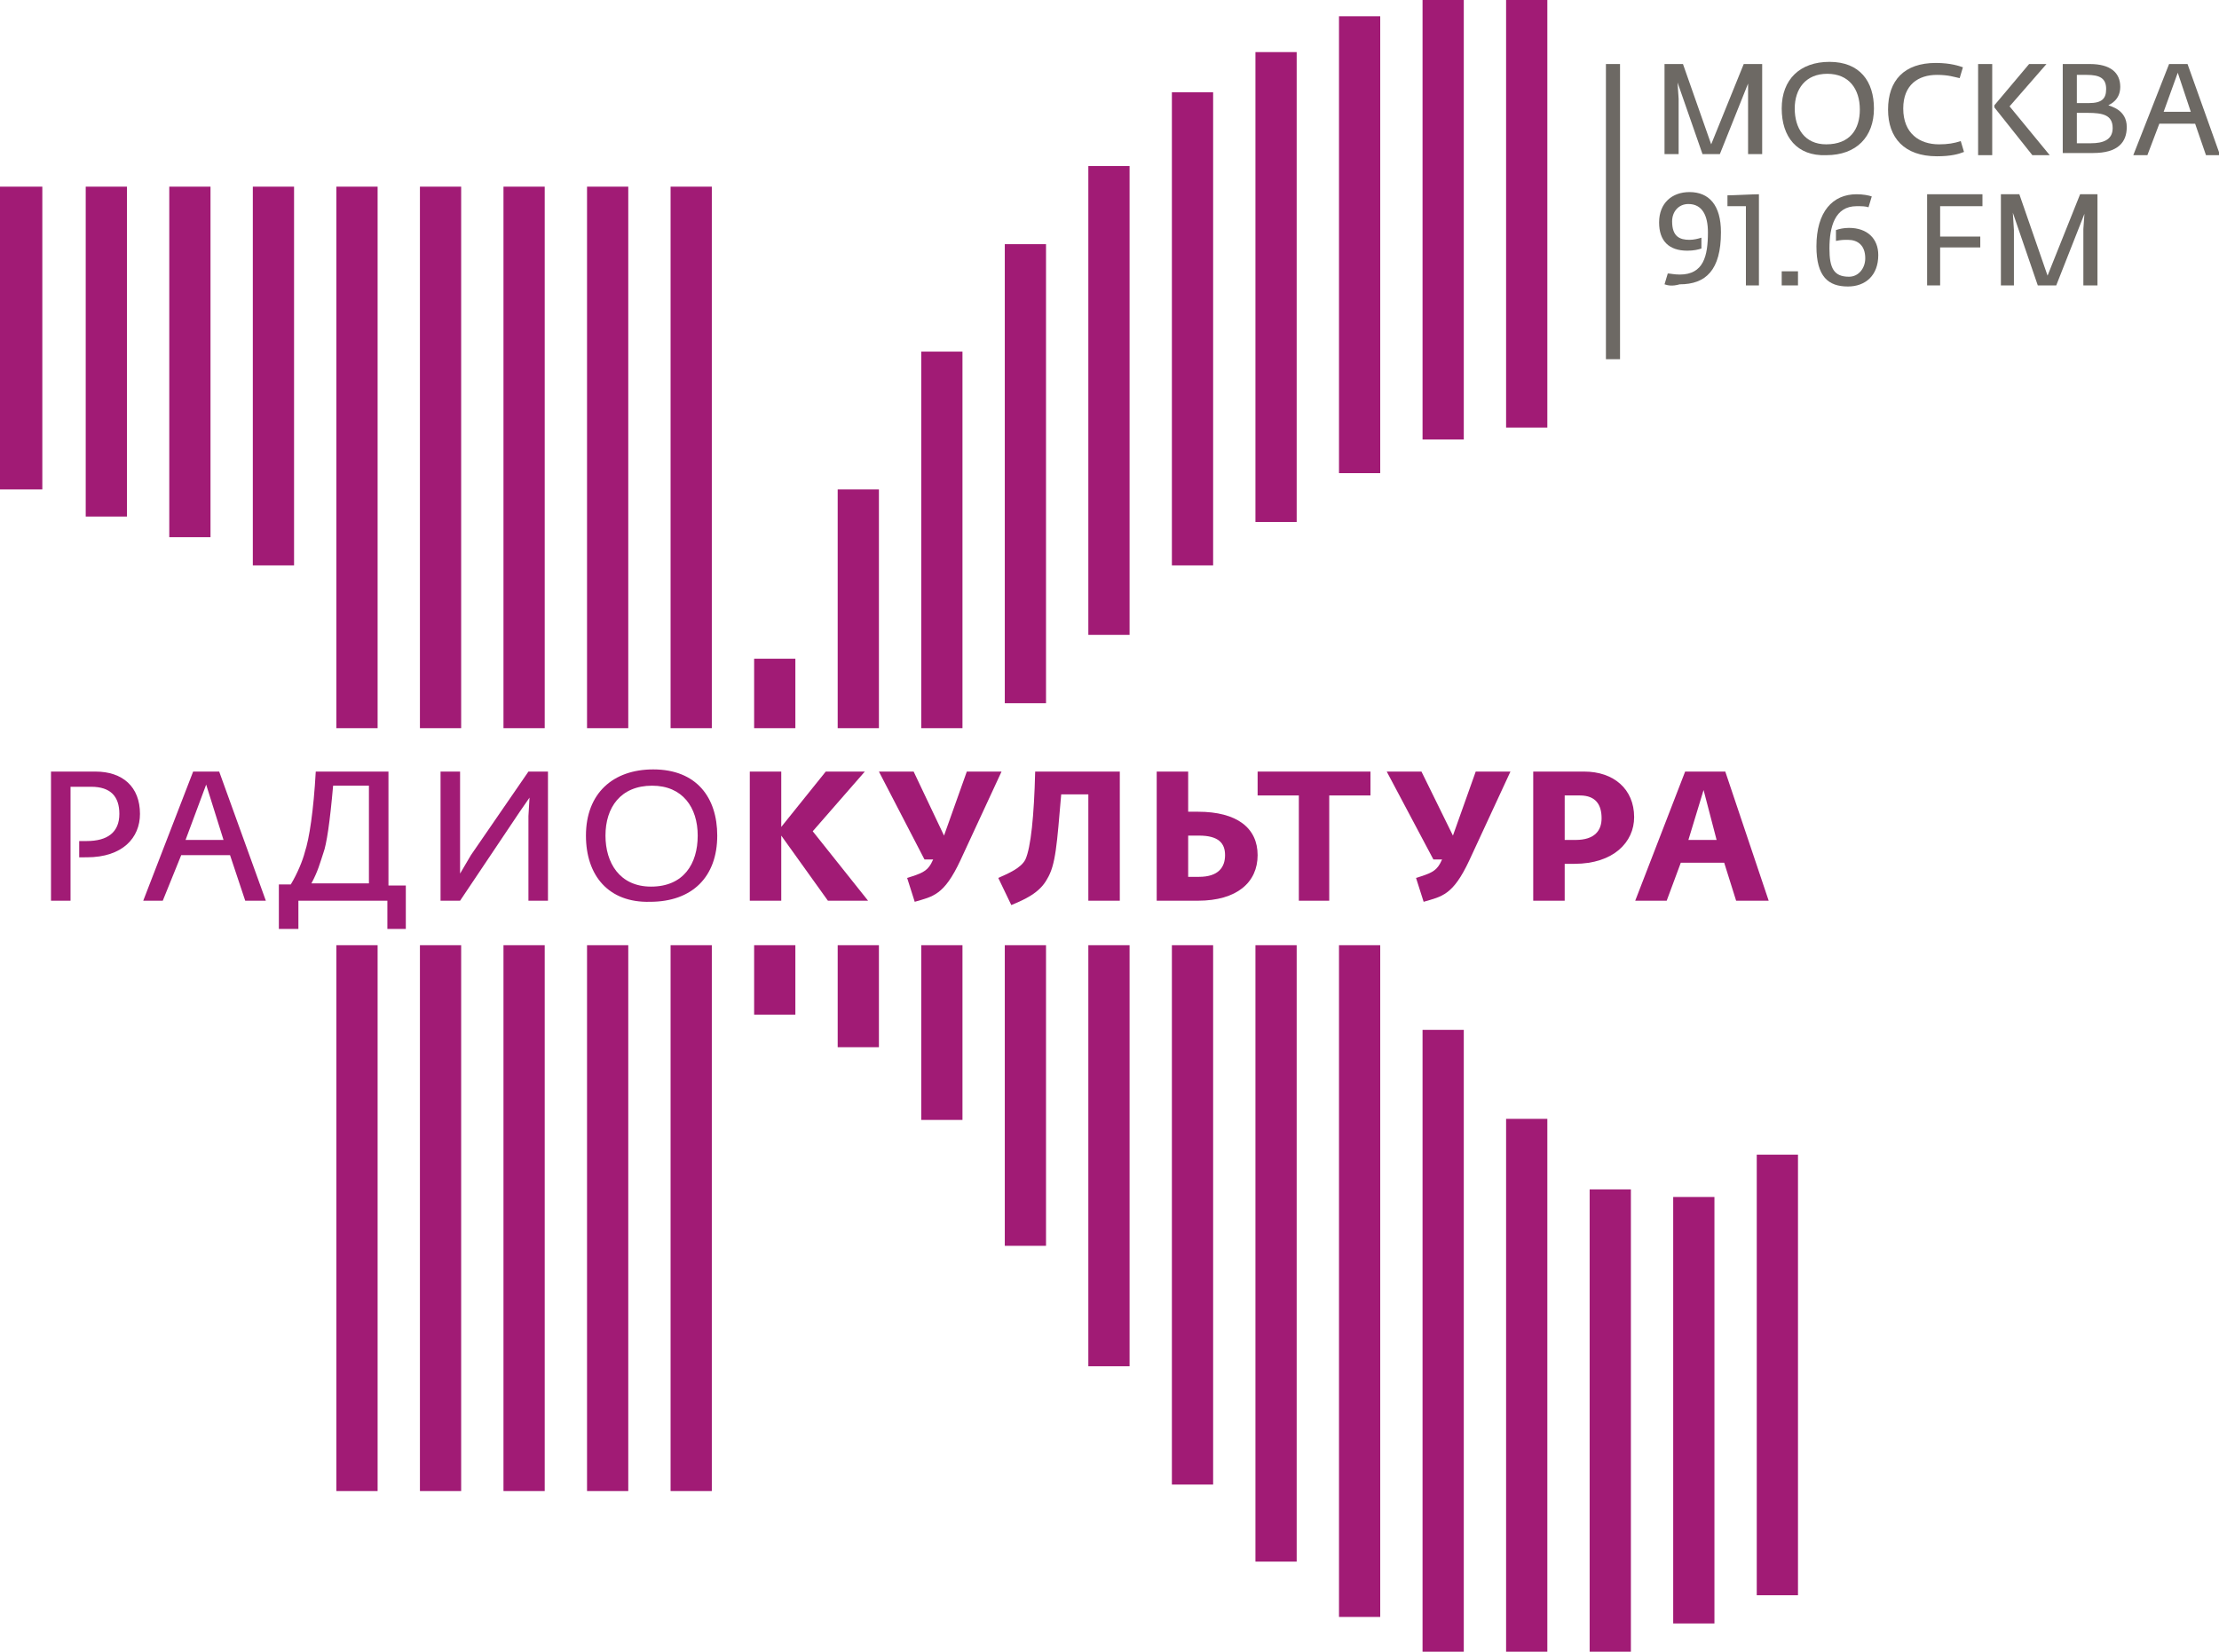 <?xml version="1.0" encoding="UTF-8"?> <!-- Generator: Adobe Illustrator 25.0.1, SVG Export Plug-In . SVG Version: 6.00 Build 0) --> <svg xmlns="http://www.w3.org/2000/svg" xmlns:xlink="http://www.w3.org/1999/xlink" id="Layer_1" x="0px" y="0px" viewBox="0 0 204.5 152.2" style="enable-background:new 0 0 204.5 152.2;" xml:space="preserve"> <style type="text/css"> .st0{fill:#A11B75;} .st1{fill:#6D6964;} .st2{clip-path:url(#SVGID_2_);} .st3{clip-path:url(#SVGID_4_);fill:#0E0E0F;} .st4{clip-path:url(#SVGID_4_);fill:#060707;} .st5{clip-path:url(#SVGID_4_);fill:#010101;} .st6{clip-path:url(#SVGID_4_);fill:#FAFBFE;} .st7{clip-path:url(#SVGID_4_);fill:#231F20;} .st8{fill:#E30613;} .st9{clip-path:url(#SVGID_6_);fill:none;stroke:#E30613;stroke-width:0.387;stroke-miterlimit:10;} .st10{fill:#FFFFFF;} .st11{clip-path:url(#SVGID_8_);fill:none;stroke:#FFFFFF;stroke-width:0.774;stroke-miterlimit:10;} .st12{fill:none;stroke:#FFFFFF;stroke-width:0.774;stroke-miterlimit:10;} .st13{clip-path:url(#SVGID_10_);fill:none;stroke:#FFFFFF;stroke-width:0.774;stroke-miterlimit:10;} .st14{fill:#1D1D1B;} .st15{fill:#0077FF;} .st16{fill:#D1232A;} .st17{fill:none;stroke:#D1232A;stroke-miterlimit:10;} .st18{fill:#231F20;} </style> <g> <polygon class="st0" points="57.9,17.2 54.1,17.2 54.1,67.1 57.9,67.1 57.9,17.2 "></polygon> <polygon class="st0" points="54.1,137.4 57.9,137.4 57.9,87.1 54.1,87.1 54.1,137.4 "></polygon> <polygon class="st0" points="69.5,93.5 73.3,93.5 73.3,87.1 69.5,87.1 69.5,93.5 "></polygon> <polygon class="st0" points="73.3,60.7 69.5,60.7 69.5,67.1 73.3,67.1 73.3,60.7 "></polygon> <polygon class="st0" points="81,45.1 77.2,45.1 77.2,67.1 81,67.1 81,45.1 "></polygon> <polygon class="st0" points="77.2,96.5 81,96.5 81,87.1 77.2,87.1 77.2,96.5 "></polygon> <polygon class="st0" points="19.4,17.2 15.6,17.2 15.6,49.5 19.4,49.5 19.4,17.2 "></polygon> <polygon class="st0" points="27.1,17.2 23.3,17.2 23.3,52.1 27.1,52.1 27.1,17.2 "></polygon> <polygon class="st0" points="3.9,17.2 0,17.2 0,45.1 3.9,45.1 3.9,17.2 "></polygon> <polygon class="st0" points="11.7,17.2 7.9,17.2 7.9,47.6 11.7,47.6 11.7,17.2 "></polygon> <polygon class="st0" points="50.2,17.2 46.4,17.2 46.4,67.1 50.2,67.1 50.2,17.2 "></polygon> <polygon class="st0" points="46.4,137.4 50.2,137.4 50.2,87.1 46.4,87.1 46.4,137.4 "></polygon> <polygon class="st0" points="38.7,137.4 42.5,137.4 42.5,87.1 38.7,87.1 38.7,137.4 "></polygon> <polygon class="st0" points="42.5,17.2 38.7,17.2 38.7,67.1 42.5,67.1 42.5,17.2 "></polygon> <polygon class="st0" points="31,137.4 34.8,137.4 34.8,87.1 31,87.1 31,137.4 "></polygon> <polygon class="st0" points="34.8,17.2 31,17.2 31,67.1 34.8,67.1 34.8,17.2 "></polygon> <polygon class="st0" points="61.8,137.4 65.6,137.4 65.6,87.1 61.8,87.1 61.8,137.4 "></polygon> <polygon class="st0" points="65.6,17.2 61.8,17.2 61.8,67.1 65.6,67.1 65.6,17.2 "></polygon> <polygon class="st0" points="92.6,114.8 96.4,114.8 96.4,87.1 92.6,87.1 92.6,114.8 "></polygon> <polygon class="st0" points="96.4,22.5 92.6,22.5 92.6,64.8 96.4,64.8 96.4,22.5 "></polygon> <polygon class="st0" points="84.9,103.2 88.7,103.2 88.7,87.1 84.9,87.1 84.9,103.2 "></polygon> <polygon class="st0" points="88.7,32.4 84.9,32.4 84.9,67.1 88.7,67.1 88.7,32.4 "></polygon> <polygon class="st0" points="100.3,125.9 104.1,125.9 104.1,87.1 100.3,87.1 100.3,125.9 "></polygon> <polygon class="st0" points="104.1,15.3 100.3,15.3 100.3,58.5 104.1,58.5 104.1,15.3 "></polygon> <polygon class="st0" points="108,136.8 111.8,136.8 111.8,87.1 108,87.1 108,136.8 "></polygon> <polygon class="st0" points="115.7,143.9 119.5,143.9 119.5,87.1 115.7,87.1 115.7,143.9 "></polygon> <polygon class="st0" points="123.4,149 127.2,149 127.2,87.1 123.4,87.1 123.4,149 "></polygon> <polygon class="st0" points="131.1,152.2 134.9,152.2 134.9,94.9 131.1,94.9 131.1,152.2 "></polygon> <polygon class="st0" points="138.8,152.2 142.6,152.2 142.6,103.1 138.8,103.1 138.8,152.2 "></polygon> <polygon class="st0" points="146.5,152.2 150.3,152.2 150.3,109.6 146.5,109.6 146.5,152.2 "></polygon> <polygon class="st0" points="154.2,149.6 158,149.6 158,110.3 154.2,110.3 154.2,149.6 "></polygon> <polygon class="st0" points="161.9,147 165.7,147 165.7,106.4 161.9,106.4 161.9,147 "></polygon> <polygon class="st0" points="111.8,8.5 108,8.5 108,52.1 111.8,52.1 111.8,8.5 "></polygon> <polygon class="st0" points="119.5,4.8 115.7,4.8 115.7,48.1 119.5,48.1 119.5,4.8 "></polygon> <polygon class="st0" points="127.2,1.5 123.4,1.5 123.4,43.6 127.2,43.6 127.2,1.5 "></polygon> <polygon class="st0" points="134.9,0 131.1,0 131.1,40.5 134.9,40.5 134.9,0 "></polygon> <polygon class="st0" points="142.6,0 138.8,0 138.8,39.4 142.6,39.4 142.6,0 "></polygon> <path class="st0" d="M4.7,71.1h4.1c2.5,0,4.1,1.4,4.1,3.9c0,2.2-1.6,4-4.9,4H7.3v-1.5H8c1.9,0,3-0.8,3-2.5c0-1.6-0.8-2.5-2.6-2.5 H6.5V83H4.7V71.1L4.7,71.1z"></path> <path class="st0" d="M20.6,77.4L19,72.3l-1.9,5.1H20.6L20.6,77.4z M17.8,71.1h2.4L24.5,83h-1.9l-1.4-4.2h-4.5L15,83h-1.8L17.8,71.1 L17.8,71.1z"></path> <path class="st0" d="M34,81.5v-9.1h-3.3c-0.3,3.4-0.6,5.4-0.9,6.2c-0.3,0.9-0.5,1.7-1.1,2.8H34L34,81.5z M25.7,81.5h1.1 c0.6-1,1.1-2.2,1.3-3c0.4-1.2,0.8-3.8,1-7.4h6.7v10.5h1.6v4h-1.7V83h-8.2v2.6h-1.8V81.5L25.7,81.5z"></path> <polygon class="st0" points="40.6,71.1 42.4,71.1 42.4,78.8 42.4,80.5 43.4,78.8 48.7,71.1 50.5,71.1 50.5,83 48.7,83 48.7,75.2 48.8,73.5 47.9,74.8 42.4,83 40.6,83 40.6,71.1 "></polygon> <path class="st0" d="M64.3,77c0-2.6-1.4-4.6-4.2-4.6c-2.9,0-4.3,2-4.3,4.6c0,2.5,1.3,4.7,4.2,4.7C63,81.7,64.3,79.6,64.3,77 L64.3,77z M54,77c0-3.9,2.5-6.1,6.2-6.1c4,0,5.9,2.6,5.9,6.1c0,3.8-2.3,6.1-6.2,6.1C56.1,83.2,54,80.7,54,77L54,77z"></path> <polygon class="st0" points="69.1,71.1 72,71.1 72,76.2 76.1,71.1 79.7,71.1 74.9,76.6 80,83 76.3,83 72,77 72,83 69.1,83 69.1,71.1 "></polygon> <path class="st0" d="M83.6,80.9c1.3-0.4,1.8-0.6,2.2-1.3l0.2-0.4h-0.8L81,71.1h3.2L87,77l2.1-5.9h3.2l-3.8,8.2 c-1.5,3.2-2.5,3.3-4.2,3.8L83.6,80.9L83.6,80.9z"></path> <path class="st0" d="M92,80.9c0.9-0.4,2.1-0.9,2.5-1.7c0.5-1.1,0.8-4,0.9-8.1h7.8V83h-2.9v-9.8h-2.5c-0.4,4.6-0.5,6.5-1.3,7.8 c-0.7,1.3-2.1,1.9-3.3,2.4L92,80.9L92,80.9z"></path> <path class="st0" d="M109.5,77v3.8h1c1.8,0,2.4-0.9,2.4-2c0-1.1-0.6-1.8-2.4-1.8H109.5L109.5,77z M106.6,71.1h2.9v3.7h0.9 c3.6,0,5.5,1.5,5.5,4c0,2.5-1.9,4.2-5.5,4.2h-3.8V71.1L106.6,71.1z"></path> <polygon class="st0" points="119.7,73.3 115.9,73.3 115.9,71.1 126.3,71.1 126.3,73.3 122.5,73.3 122.5,83 119.7,83 119.7,73.3 "></polygon> <path class="st0" d="M130.5,80.9c1.3-0.4,1.8-0.6,2.2-1.3l0.2-0.4h-0.8l-4.3-8.1h3.2l2.9,5.9l2.1-5.9h3.2l-3.8,8.2 c-1.5,3.2-2.5,3.3-4.2,3.8L130.5,80.9L130.5,80.9z"></path> <path class="st0" d="M144.2,77.4h1c1.8,0,2.4-0.9,2.4-2c0-1.2-0.5-2.1-2-2.1h-1.4V77.4L144.2,77.4z M141.4,71.1h4.6 c2.7,0,4.6,1.6,4.6,4.2c0,2.3-1.9,4.3-5.5,4.3h-0.9V83h-2.9V71.1L141.4,71.1z"></path> <path class="st0" d="M158.2,77.4l-1.2-4.6l-1.4,4.6H158.2L158.2,77.4z M155.3,71.1h3.7l4,11.9h-3l-1.1-3.5h-4l-1.3,3.5h-2.9 L155.3,71.1L155.3,71.1z"></path> <polygon class="st1" points="153.4,5.9 155.1,5.9 157.7,13.3 160.7,5.9 162.4,5.9 162.4,14.2 161.1,14.2 161.1,9.1 161.1,7.7 158.5,14.2 156.9,14.2 154.6,7.6 154.7,9.1 154.7,14.2 153.4,14.2 153.4,5.9 "></polygon> <path class="st1" d="M171.4,10.1c0-1.9-1-3.3-3-3.3c-2,0-3,1.4-3,3.2c0,1.8,0.9,3.3,2.9,3.3C170.5,13.3,171.4,11.9,171.4,10.1 L171.4,10.1z M164.2,10c0-2.7,1.7-4.3,4.4-4.3c2.8,0,4.1,1.8,4.1,4.3c0,2.6-1.6,4.3-4.4,4.3C165.6,14.4,164.2,12.6,164.2,10 L164.2,10z"></path> <path class="st1" d="M174,10.1c0-2.7,1.5-4.3,4.4-4.3c1.4,0,2.2,0.3,2.5,0.4l-0.3,1c-0.5-0.1-1-0.3-2.1-0.3c-1.7,0-3.1,0.9-3.1,3.1 c0,2.3,1.5,3.3,3.3,3.3c0.8,0,1.4-0.1,2-0.3l0.3,1c-0.5,0.2-1.2,0.4-2.5,0.4C175.5,14.4,174,12.7,174,10.1L174,10.1z"></path> <path class="st1" d="M183.8,9.9V9.7l3.2-3.8h1.6l-3.4,3.9l3.7,4.5h-1.6L183.8,9.9L183.8,9.9z M182.3,5.9h1.3v8.4h-1.3V5.9 L182.3,5.9z"></path> <path class="st1" d="M192.7,13.2c1.1,0,2-0.3,2-1.4c0-1.2-0.9-1.4-2.3-1.4h-1v2.8H192.7L192.7,13.2z M192.5,9.5 c1.2,0,1.6-0.4,1.6-1.3c0-1-0.6-1.3-1.8-1.3h-0.9v2.6H192.5L192.5,9.5z M190.1,5.9h2.5c1.9,0,2.8,0.8,2.8,2.1 c0,1.2-0.9,1.6-1.1,1.7v0c0.2,0.1,1.7,0.4,1.7,2c0,1.4-0.8,2.4-3.1,2.4h-2.8V5.9L190.1,5.9z"></path> <path class="st1" d="M201.9,10.3l-1.2-3.6l-1.3,3.6H201.9L201.9,10.3z M199.9,5.9h1.7l3,8.4h-1.3l-1-2.9H199l-1.1,2.9h-1.3 L199.9,5.9L199.9,5.9z"></path> <path class="st1" d="M153.4,26.2l0.3-1c0.2,0,0.6,0.1,1.1,0.1c2.2,0,2.6-1.7,2.6-3.9c0-1.5-0.5-2.6-1.8-2.6c-0.9,0-1.5,0.7-1.5,1.6 c0,1.4,0.7,1.7,1.6,1.7c0.4,0,0.8-0.1,1.1-0.2l0,1c-0.3,0.1-0.7,0.2-1.3,0.2c-1.7,0-2.6-0.9-2.6-2.6c0-1.8,1.2-2.8,2.8-2.8 c1.8,0,2.9,1.2,2.9,3.7c0,3.5-1.4,4.8-3.8,4.8C154.1,26.4,153.7,26.3,153.4,26.2L153.4,26.2z"></path> <path class="st1" d="M160.9,26.3V19h-1.7v-1c0.5,0,2.4-0.1,2.9-0.1v8.4H160.9L160.9,26.3z"></path> <polygon class="st1" points="164.2,25 165.7,25 165.7,26.3 164.2,26.3 164.2,25 "></polygon> <path class="st1" d="M167.4,22.7c0-3.2,1.5-4.8,3.7-4.8c0.6,0,1.1,0.1,1.4,0.2l-0.3,1c-0.3-0.1-0.6-0.1-1.1-0.1 c-2,0-2.5,1.9-2.5,3.9c0,1.8,0.4,2.6,1.8,2.6c0.9,0,1.5-0.8,1.5-1.7c0-1.2-0.7-1.7-1.6-1.7c-0.4,0-0.6,0-1.1,0.1v-1 c0.3-0.1,0.7-0.2,1.2-0.2c1.7,0,2.7,1,2.7,2.5c0,1.9-1.2,2.9-2.8,2.9C168.5,26.4,167.4,25.5,167.4,22.7L167.4,22.7z"></path> <polygon class="st1" points="177.6,17.9 182.7,17.9 182.7,19 178.8,19 178.8,21.8 182.5,21.8 182.5,22.8 178.8,22.8 178.8,26.3 177.6,26.3 177.6,17.9 "></polygon> <polygon class="st1" points="184.4,17.9 186.1,17.9 188.7,25.4 191.7,17.9 193.3,17.9 193.3,26.3 192,26.3 192,21.1 192.1,19.7 189.5,26.3 187.8,26.3 185.5,19.6 185.6,21.2 185.6,26.3 184.4,26.3 184.4,17.9 "></polygon> <polygon class="st1" points="149.3,33.1 148,33.1 148,5.9 149.3,5.9 149.3,33.1 "></polygon> </g> </svg> 